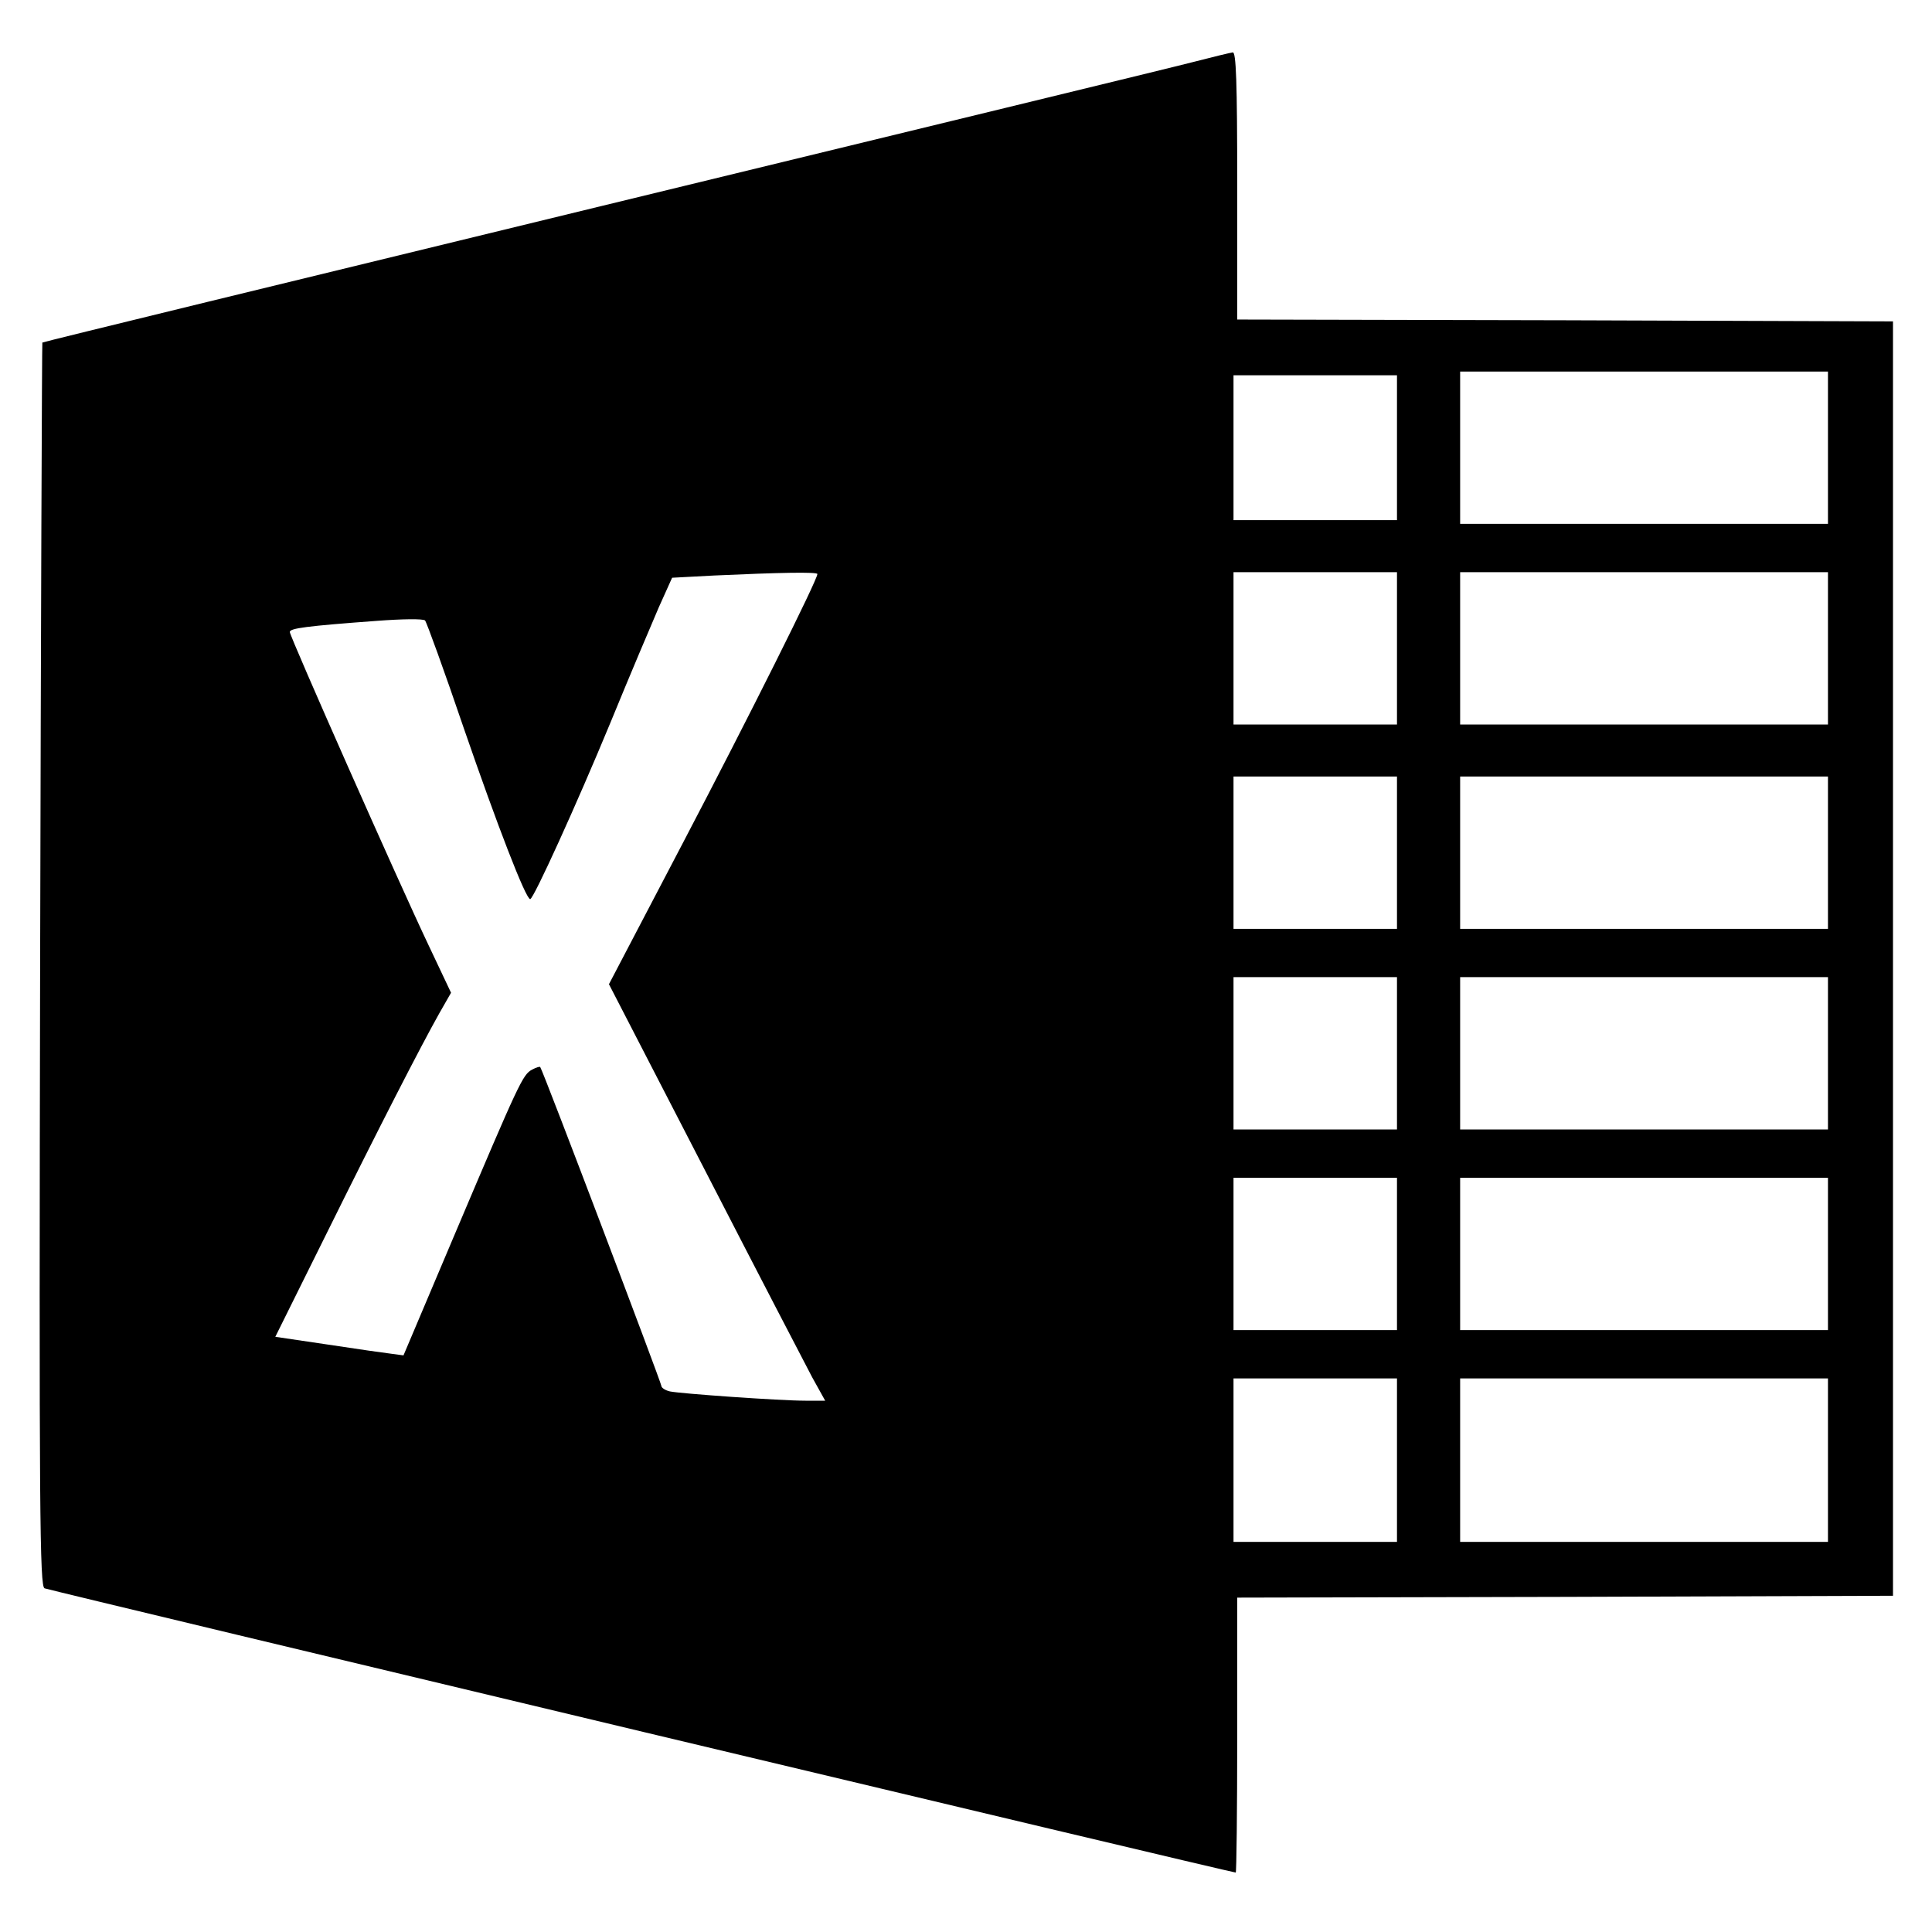 <?xml version="1.0" standalone="no"?>
<!DOCTYPE svg PUBLIC "-//W3C//DTD SVG 20010904//EN"
 "http://www.w3.org/TR/2001/REC-SVG-20010904/DTD/svg10.dtd">
<svg version="1.0" xmlns="http://www.w3.org/2000/svg"
 width="520pt" height="520pt" viewBox="0 0 520 520"
 preserveAspectRatio="xMidYMid meet">
<g transform="translate(0,520) scale(0.1,-0.1)" stroke="none">
<path d="M3215 5034 c-49 -13 -767 -187 -1594 -388 -827 -201 -1505 -366
-1507 -368 -1 -2 -4 -756 -6 -1676 -3 -1480 -1 -1673 12 -1677 44 -13 3194
-765 3206 -765 2 0 4 166 4 370 l0 370 883 2 882 3 0 1715 0 1715 -882 3 -883
2 0 360 c0 282 -3 360 -12 359 -7 -1 -53 -12 -103 -25z m1705 -1039 l0 -205
-495 0 -495 0 0 205 0 205 495 0 495 0 0 -205z m-1160 0 l0 -195 -220 0 -220
0 0 195 0 195 220 0 220 0 0 -195z m-1560 -340 c0 -16 -184 -384 -360 -720
l-201 -384 257 -498 c141 -274 272 -526 290 -560 l35 -63 -53 0 c-69 0 -337
19 -365 25 -13 3 -23 10 -23 15 0 8 -319 850 -326 858 -1 2 -11 -1 -22 -7 -25
-13 -35 -35 -208 -443 l-138 -326 -30 4 c-17 2 -95 13 -173 25 l-142 21 135
272 c146 295 256 509 306 598 l32 56 -61 129 c-78 164 -373 830 -373 842 0 10
45 16 235 30 66 5 124 6 129 1 4 -4 52 -136 105 -292 89 -258 166 -458 178
-458 9 0 125 255 216 475 52 127 111 266 130 310 l36 80 113 6 c174 8 278 10
278 4z m1560 -200 l0 -205 -220 0 -220 0 0 205 0 205 220 0 220 0 0 -205z
m1160 0 l0 -205 -495 0 -495 0 0 205 0 205 495 0 495 0 0 -205z m-1160 -550
l0 -205 -220 0 -220 0 0 205 0 205 220 0 220 0 0 -205z m1160 0 l0 -205 -495
0 -495 0 0 205 0 205 495 0 495 0 0 -205z m-1160 -540 l0 -205 -220 0 -220 0
0 205 0 205 220 0 220 0 0 -205z m1160 0 l0 -205 -495 0 -495 0 0 205 0 205
495 0 495 0 0 -205z m-1160 -540 l0 -205 -220 0 -220 0 0 205 0 205 220 0 220
0 0 -205z m1160 0 l0 -205 -495 0 -495 0 0 205 0 205 495 0 495 0 0 -205z
m-1160 -555 l0 -220 -220 0 -220 0 0 220 0 220 220 0 220 0 0 -220z m1160 0
l0 -220 -495 0 -495 0 0 220 0 220 495 0 495 0 0 -220z"/>
</g>
</svg>

